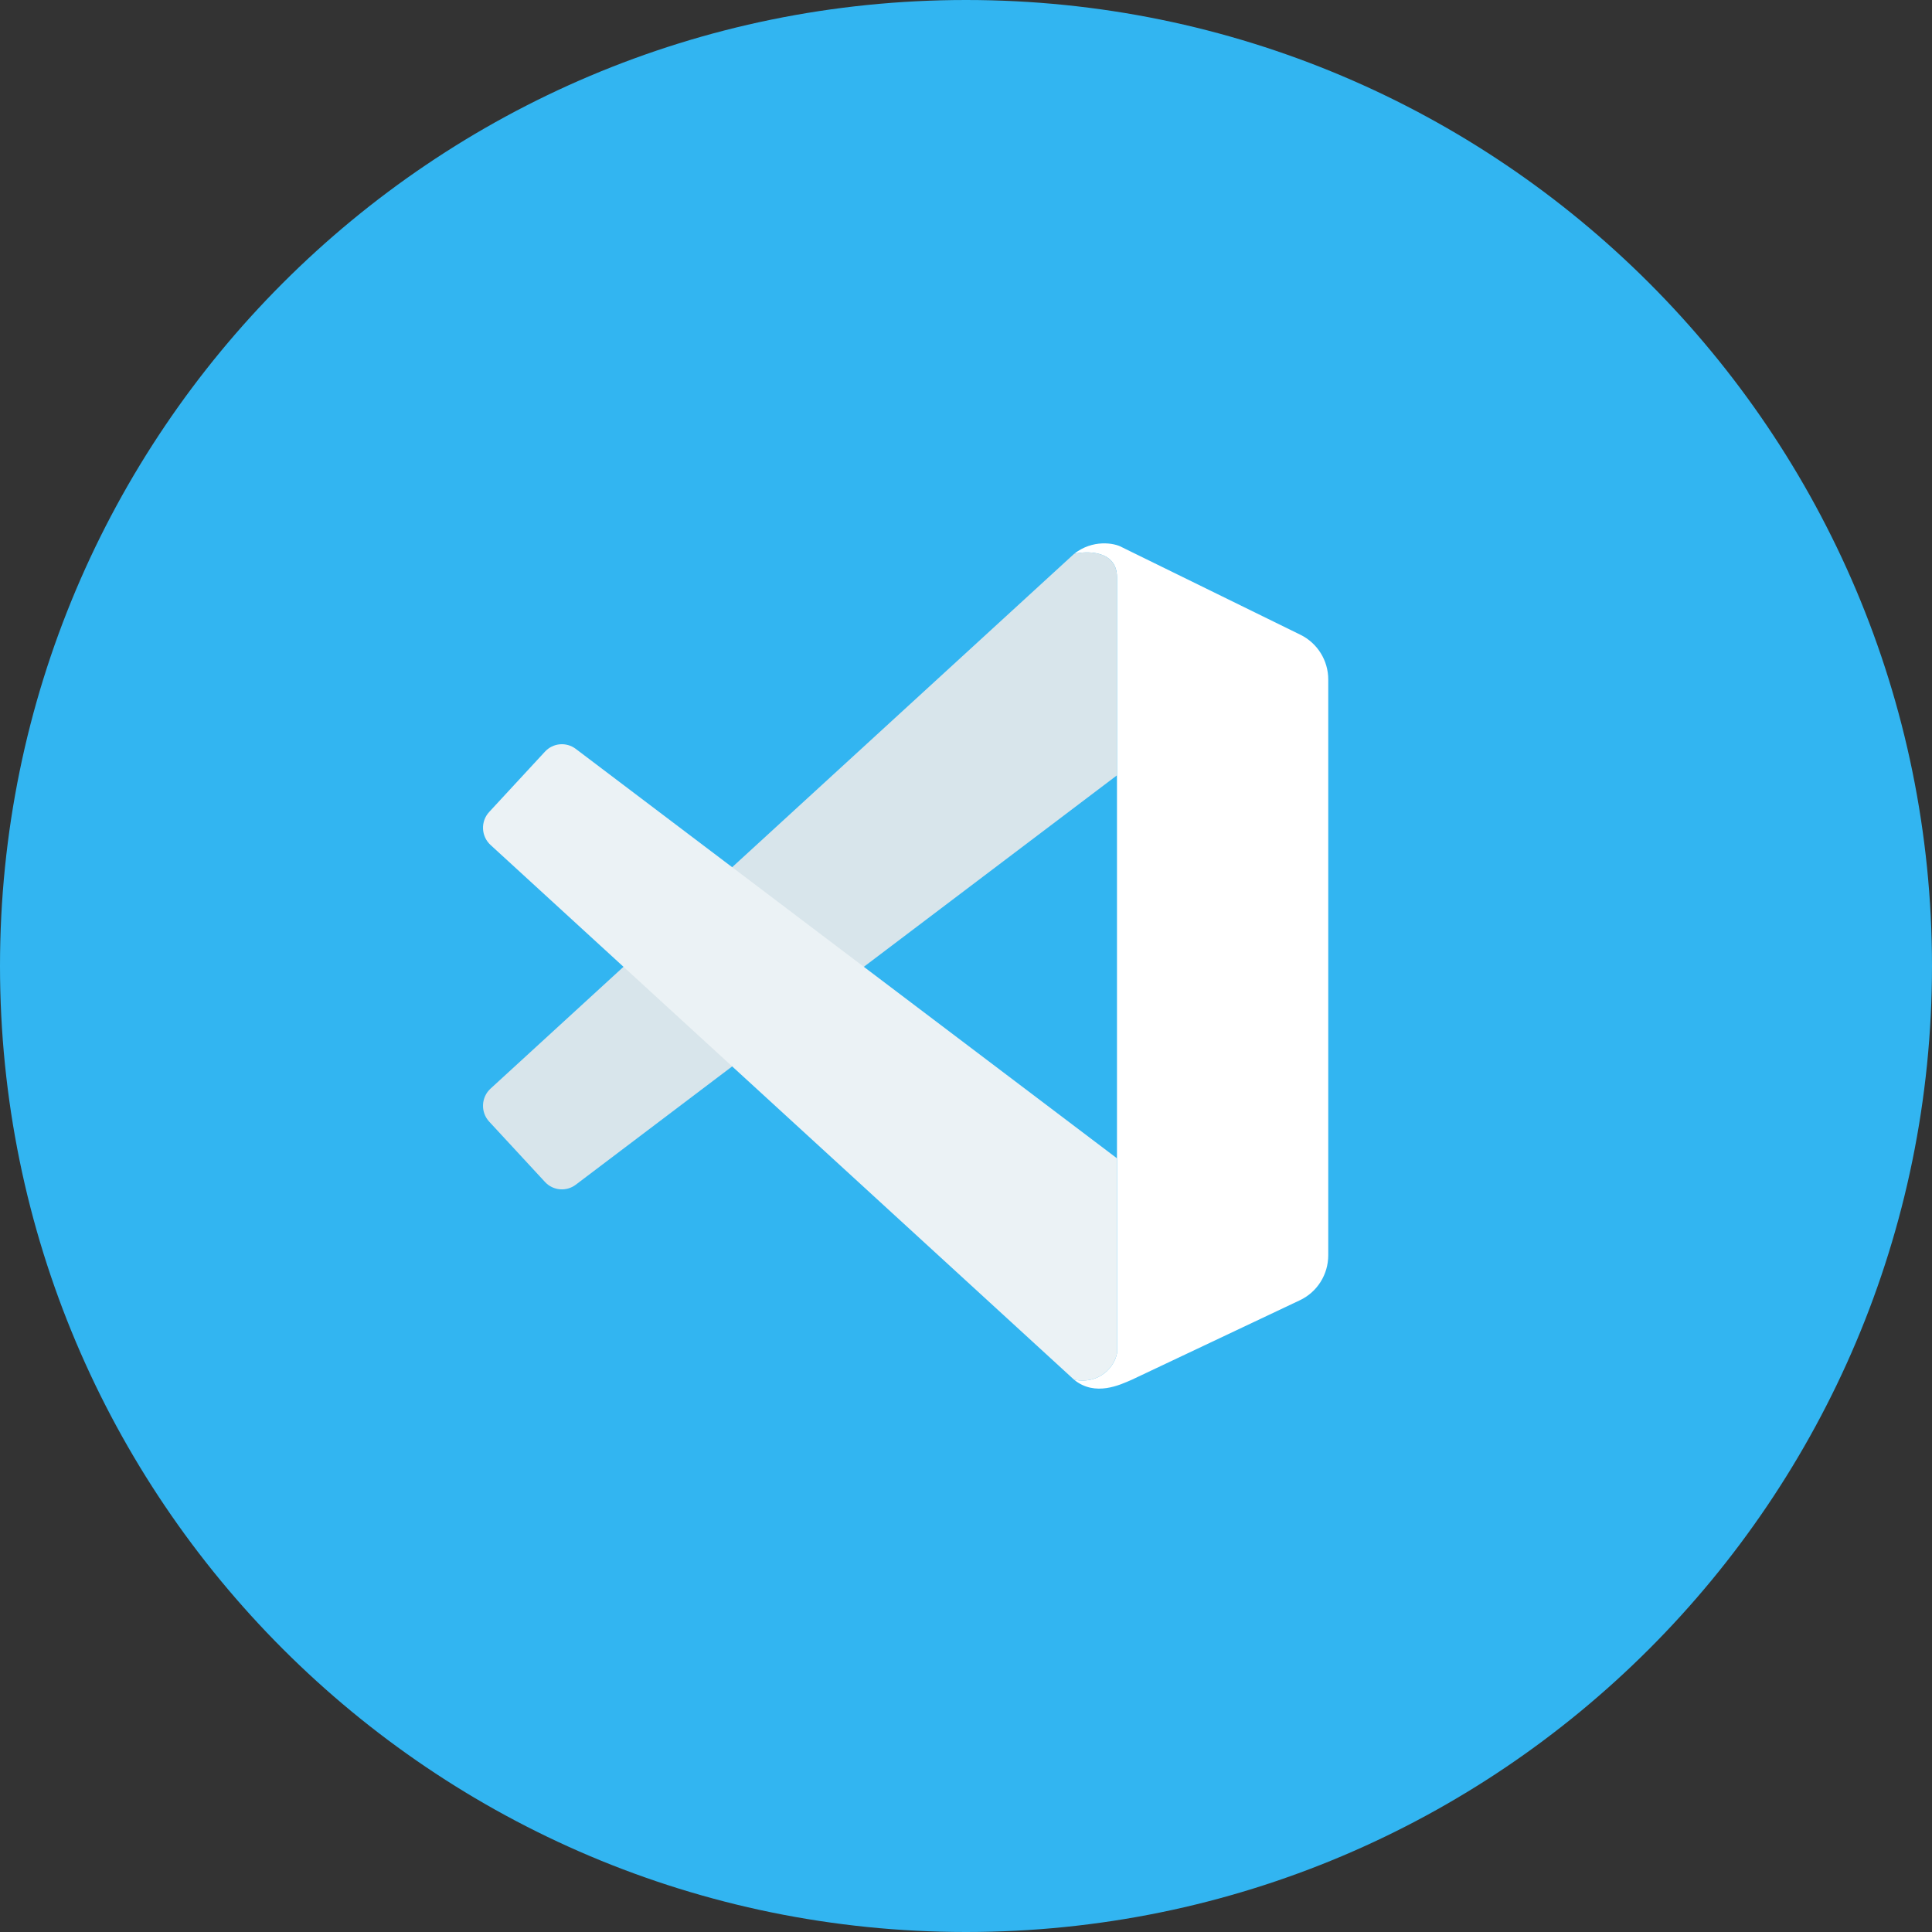 <svg width="40" height="40" viewBox="0 0 40 40" fill="none" xmlns="http://www.w3.org/2000/svg">
<rect x="0" y="0" width="40" height="40" fill="#333333" stroke="none"/>
<g clip-path="url(#clip0_1086_15597)">
<path d="M20 40C31.046 40 40 31.046 40 20C40 8.954 31.046 0 20 0C8.954 0 0 8.954 0 20C0 31.046 8.954 40 20 40Z" fill="#32B5F1"/>
<path d="M23.126 11.948C23.126 11.399 22.511 11.399 22.238 11.467C22.62 11.165 23.069 11.238 23.229 11.33L26.924 13.142C27.276 13.315 27.5 13.674 27.5 14.068V25.989C27.5 26.388 27.271 26.752 26.911 26.921L23.433 28.566C23.194 28.669 22.675 28.923 22.238 28.566C22.784 28.669 23.08 28.28 23.126 28.017V11.948Z" fill="white"/>
<path d="M22.282 11.457C22.572 11.4 23.126 11.427 23.126 11.948V16.052L11.921 24.528C11.725 24.676 11.45 24.652 11.283 24.471L10.128 23.222C9.947 23.026 9.96 22.719 10.156 22.539L22.238 11.467L22.282 11.457Z" fill="#D8E5EB"/>
<path d="M23.126 23.982L11.921 15.505C11.725 15.357 11.45 15.381 11.283 15.562L10.128 16.811C9.947 17.007 9.96 17.314 10.156 17.494L22.238 28.566C22.784 28.669 23.081 28.28 23.126 28.017V23.982Z" fill="#EBF2F5"/>
</g>
<defs>
<clipPath id="clip0_1086_15597">
<rect width="40" height="40" fill="white"/>
</clipPath>
</defs>
</svg>
